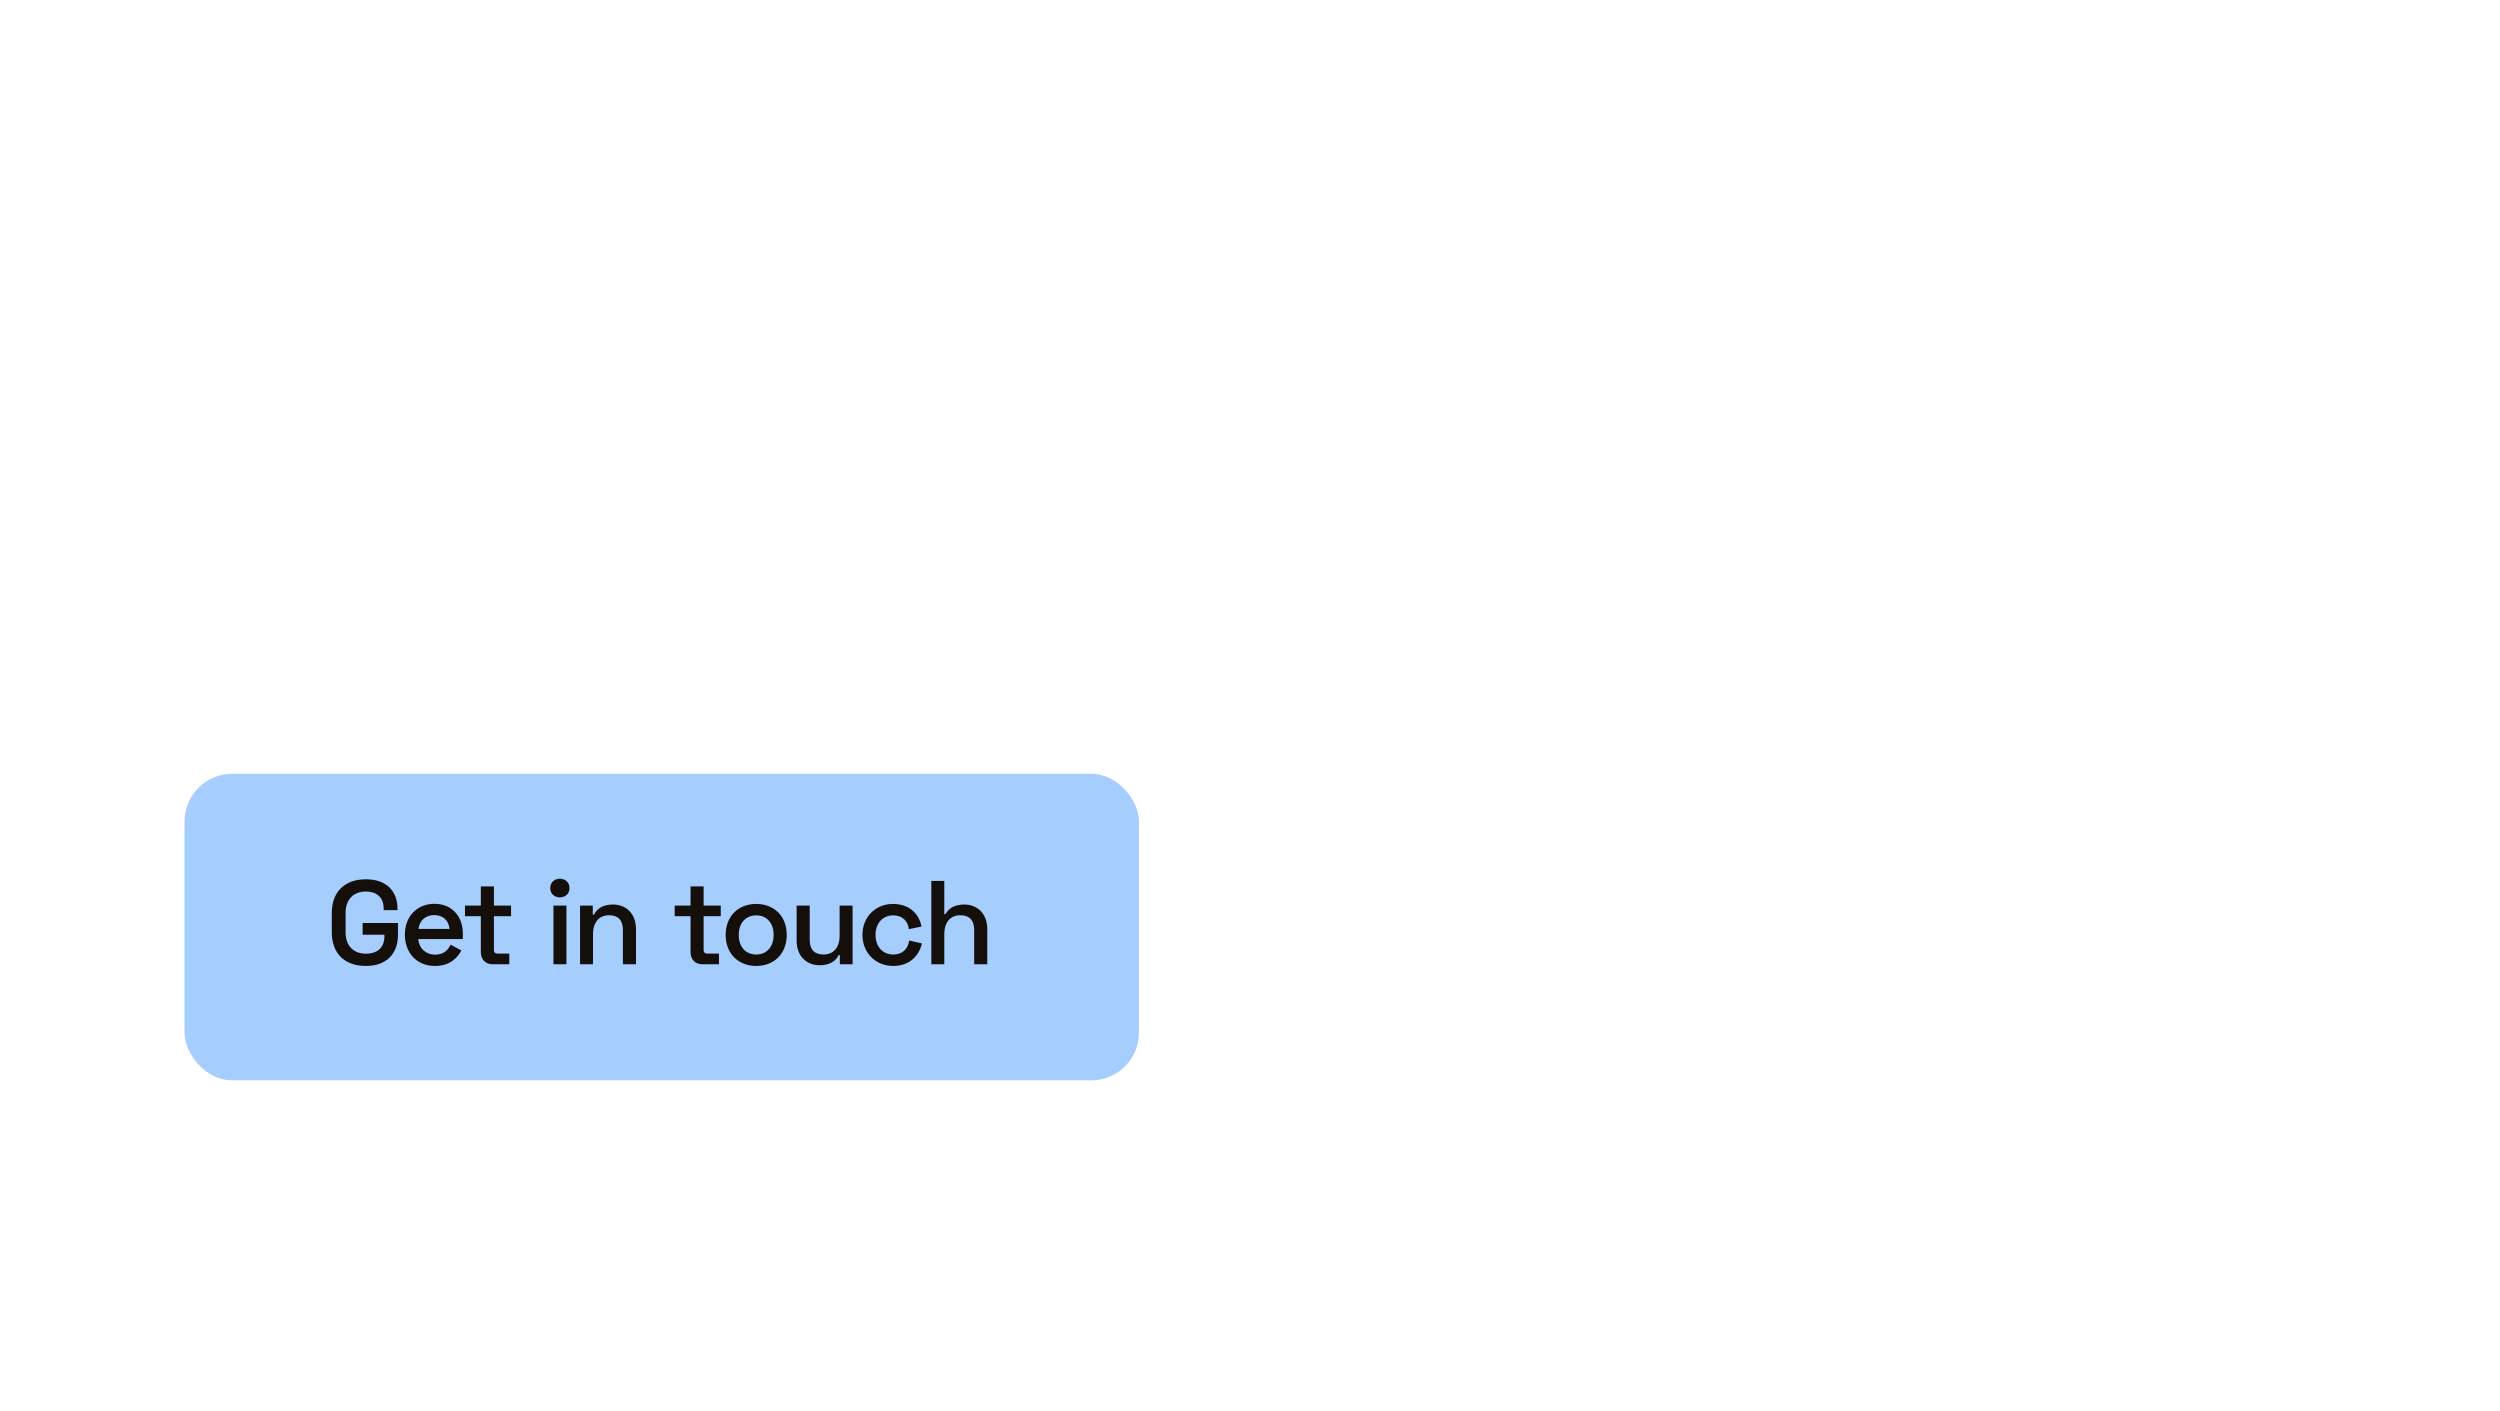 <svg width="420" height="237" viewBox="0 0 420 237" fill="none" xmlns="http://www.w3.org/2000/svg">
<path d="M67.263 166V164.5H69.223V153.5H67.263V152H74.283C75.097 152 75.817 152.147 76.443 152.44C77.083 152.733 77.577 153.147 77.923 153.68C78.283 154.2 78.463 154.813 78.463 155.52V155.68C78.463 156.333 78.337 156.873 78.083 157.3C77.83 157.713 77.53 158.04 77.183 158.28C76.837 158.507 76.497 158.673 76.163 158.78V159.06C76.497 159.14 76.843 159.3 77.203 159.54C77.563 159.767 77.863 160.093 78.103 160.52C78.357 160.947 78.483 161.487 78.483 162.14V162.34C78.483 163.1 78.297 163.76 77.923 164.32C77.563 164.867 77.063 165.287 76.423 165.58C75.797 165.86 75.077 166 74.263 166H67.263ZM70.903 164.48H74.083C74.963 164.48 75.637 164.273 76.103 163.86C76.57 163.447 76.803 162.887 76.803 162.18V162C76.803 161.293 76.57 160.733 76.103 160.32C75.637 159.907 74.963 159.7 74.083 159.7H70.903V164.48ZM70.903 158.18H74.143C74.943 158.18 75.583 157.98 76.063 157.58C76.543 157.167 76.783 156.627 76.783 155.96V155.76C76.783 155.08 76.543 154.54 76.063 154.14C75.597 153.727 74.957 153.52 74.143 153.52H70.903V158.18ZM84.546 166.18C83.839 166.18 83.186 166.027 82.586 165.72C81.999 165.413 81.533 164.96 81.186 164.36C80.853 163.747 80.686 163.007 80.686 162.14V156.22H82.266V162.02C82.266 162.993 82.506 163.7 82.986 164.14C83.479 164.58 84.139 164.8 84.966 164.8C85.899 164.8 86.666 164.493 87.266 163.88C87.866 163.267 88.166 162.353 88.166 161.14V156.22H89.746V166H88.206V164.34H87.926C87.713 164.807 87.346 165.233 86.826 165.62C86.306 165.993 85.546 166.18 84.546 166.18ZM96.252 166C95.692 166 95.259 165.847 94.952 165.54C94.659 165.233 94.512 164.813 94.512 164.28V157.6H91.572V156.22H94.512V152.74H96.092V156.22H98.652V157.6H96.092V164.04C96.092 164.44 96.285 164.64 96.672 164.64H98.852V166H96.252ZM102.692 166C102.132 166 101.699 165.847 101.392 165.54C101.086 165.233 100.932 164.813 100.932 164.28V157.6H98.652V156.22H100.932V152.74H102.512V156.22H105.732V157.6H102.512V164.04C102.512 164.44 102.712 164.64 103.112 164.64H105.292V166H102.692ZM112.417 166.28C111.43 166.28 110.557 166.073 109.797 165.66C109.05 165.247 108.463 164.667 108.037 163.92C107.623 163.16 107.417 162.267 107.417 161.24V160.98C107.417 159.967 107.623 159.08 108.037 158.32C108.463 157.56 109.05 156.973 109.797 156.56C110.557 156.147 111.43 155.94 112.417 155.94C113.403 155.94 114.27 156.147 115.017 156.56C115.777 156.973 116.363 157.56 116.777 158.32C117.203 159.08 117.417 159.967 117.417 160.98V161.24C117.417 162.267 117.203 163.16 116.777 163.92C116.363 164.667 115.777 165.247 115.017 165.66C114.27 166.073 113.403 166.28 112.417 166.28ZM112.417 164.86C113.457 164.86 114.283 164.533 114.897 163.88C115.523 163.213 115.837 162.32 115.837 161.2V161.02C115.837 159.9 115.523 159.013 114.897 158.36C114.283 157.693 113.457 157.36 112.417 157.36C111.39 157.36 110.563 157.693 109.937 158.36C109.31 159.013 108.997 159.9 108.997 161.02V161.2C108.997 162.32 109.31 163.213 109.937 163.88C110.563 164.533 111.39 164.86 112.417 164.86ZM119.86 166V156.22H121.4V157.88H121.68C121.893 157.413 122.253 156.993 122.76 156.62C123.28 156.233 124.04 156.04 125.04 156.04C125.773 156.04 126.427 156.193 127 156.5C127.587 156.807 128.053 157.26 128.4 157.86C128.747 158.46 128.92 159.2 128.92 160.08V166H127.34V160.2C127.34 159.227 127.093 158.52 126.6 158.08C126.12 157.64 125.467 157.42 124.64 157.42C123.693 157.42 122.92 157.727 122.32 158.34C121.733 158.953 121.44 159.867 121.44 161.08V166H119.86ZM140.062 166C139.502 166 139.069 165.847 138.762 165.54C138.469 165.233 138.322 164.813 138.322 164.28V157.6H135.382V156.22H138.322V152.74H139.902V156.22H143.102V157.6H139.902V164.04C139.902 164.44 140.096 164.64 140.482 164.64H142.662V166H140.062ZM149.39 166.28C148.403 166.28 147.537 166.073 146.79 165.66C146.043 165.233 145.463 164.64 145.05 163.88C144.637 163.12 144.43 162.24 144.43 161.24V161C144.43 159.987 144.637 159.1 145.05 158.34C145.463 157.58 146.037 156.993 146.77 156.58C147.503 156.153 148.343 155.94 149.29 155.94C150.21 155.94 151.023 156.14 151.73 156.54C152.437 156.927 152.99 157.487 153.39 158.22C153.79 158.953 153.99 159.813 153.99 160.8V161.52H146.01C146.05 162.573 146.39 163.4 147.03 164C147.67 164.587 148.47 164.88 149.43 164.88C150.27 164.88 150.917 164.687 151.37 164.3C151.823 163.913 152.17 163.453 152.41 162.92L153.77 163.58C153.57 163.993 153.29 164.407 152.93 164.82C152.583 165.233 152.123 165.58 151.55 165.86C150.99 166.14 150.27 166.28 149.39 166.28ZM146.03 160.22H152.39C152.337 159.313 152.023 158.607 151.45 158.1C150.89 157.593 150.17 157.34 149.29 157.34C148.397 157.34 147.663 157.593 147.09 158.1C146.517 158.607 146.163 159.313 146.03 160.22ZM154.882 166L158.802 161.04L155.002 156.22H156.902L159.822 160H160.102L163.002 156.22H164.922L161.102 161.04L165.022 166H163.102L160.102 162.1H159.822L156.822 166H154.882ZM170.737 166C170.177 166 169.744 165.847 169.437 165.54C169.144 165.233 168.997 164.813 168.997 164.28V157.6H166.057V156.22H168.997V152.74H170.577V156.22H173.777V157.6H170.577V164.04C170.577 164.44 170.771 164.64 171.157 164.64H173.337V166H170.737Z" fill="#150F0B"/>
<path d="M272.384 74.912L274.315 71.022C274.563 70.523 275.279 70.523 275.527 71.022L277.458 74.912L281.776 75.54C282.331 75.62 282.551 76.297 282.15 76.686L279.026 79.712L279.763 83.986C279.858 84.535 279.279 84.954 278.783 84.694L274.921 82.675L271.059 84.694C270.564 84.954 269.984 84.535 270.079 83.986L270.816 79.712L267.692 76.686C267.291 76.297 267.512 75.62 268.066 75.54L272.384 74.912Z" fill="white" stroke="white" stroke-width="1.115" stroke-linecap="round" stroke-linejoin="round"/>
<path d="M296.174 74.912L298.105 71.022C298.353 70.523 299.069 70.523 299.317 71.022L301.248 74.912L305.566 75.54C306.12 75.62 306.341 76.297 305.94 76.686L302.816 79.712L303.553 83.986C303.648 84.535 303.068 84.954 302.572 84.694L298.711 82.675L294.849 84.694C294.353 84.954 293.774 84.535 293.868 83.986L294.606 79.712L291.481 76.686C291.08 76.297 291.301 75.62 291.855 75.54L296.174 74.912Z" fill="white" stroke="white" stroke-width="1.115" stroke-linecap="round" stroke-linejoin="round"/>
<path d="M319.963 74.912L321.894 71.022C322.142 70.523 322.858 70.523 323.106 71.022L325.037 74.912L329.355 75.54C329.909 75.62 330.13 76.297 329.729 76.686L326.605 79.712L327.342 83.986C327.437 84.535 326.857 84.954 326.362 84.694L322.5 82.675L318.638 84.694C318.142 84.954 317.563 84.535 317.658 83.986L318.395 79.712L315.271 76.686C314.87 76.297 315.09 75.62 315.644 75.54L319.963 74.912Z" fill="white" stroke="white" stroke-width="1.115" stroke-linecap="round" stroke-linejoin="round"/>
<path d="M343.752 74.912L345.683 71.022C345.931 70.523 346.648 70.523 346.895 71.022L348.826 74.912L353.145 75.54C353.699 75.62 353.92 76.297 353.519 76.686L350.394 79.712L351.132 83.986C351.226 84.535 350.647 84.954 350.151 84.694L346.289 82.675L342.428 84.694C341.932 84.954 341.352 84.535 341.447 83.986L342.184 79.712L339.06 76.686C338.659 76.297 338.88 75.62 339.434 75.54L343.752 74.912Z" fill="white" stroke="white" stroke-width="1.115" stroke-linecap="round" stroke-linejoin="round"/>
<path d="M367.542 74.912L369.473 71.022C369.721 70.523 370.437 70.523 370.685 71.022L372.616 74.912L376.934 75.54C377.488 75.62 377.709 76.297 377.308 76.686L374.184 79.712L374.921 83.986C375.016 84.535 374.436 84.954 373.941 84.694L370.079 82.675L366.217 84.694C365.721 84.954 365.142 84.535 365.237 83.986L365.974 79.712L362.85 76.686C362.449 76.297 362.669 75.62 363.224 75.54L367.542 74.912Z" fill="white" stroke="white" stroke-width="1.115" stroke-linecap="round" stroke-linejoin="round"/>
<path d="M242.207 165.207C243.241 155.379 247.896 152.276 256.69 150.207" stroke="white" stroke-width="1.552" stroke-linecap="round" stroke-linejoin="round"/>
<path d="M252.457 147.941L257.098 150.105L254.934 154.746" stroke="white" stroke-width="1.552" stroke-linecap="round" stroke-linejoin="round"/>
<path d="M241.172 151.241C242.315 151.241 243.241 150.315 243.241 149.172C243.241 148.03 242.315 147.103 241.172 147.103C240.03 147.103 239.104 148.03 239.104 149.172C239.104 150.315 240.03 151.241 241.172 151.241Z" stroke="white" stroke-width="1.552" stroke-linecap="round" stroke-linejoin="round"/>
<path d="M252.552 164.941L254.746 162.746M254.746 162.746L256.941 160.552M254.746 162.746L252.552 160.552M254.746 162.746L256.941 164.941" stroke="white" stroke-width="1.552" stroke-linecap="round" stroke-linejoin="round"/>
<g clip-path="url(#clip0_1_2153)">
<path d="M285.034 153.31L289.69 156.414L294.345 153.31" stroke="white" stroke-width="1.552" stroke-linecap="round" stroke-linejoin="round"/>
<path d="M278.828 157.966H280.896" stroke="white" stroke-width="1.552" stroke-linecap="round" stroke-linejoin="round"/>
<path d="M276.759 154.862H280.896" stroke="white" stroke-width="1.552" stroke-linecap="round" stroke-linejoin="round"/>
<path d="M280.897 151.759V151.241C280.897 150.099 281.823 149.172 282.966 149.172H296.414C297.557 149.172 298.483 150.099 298.483 151.241V161.586C298.483 162.729 297.557 163.655 296.414 163.655H282.966C281.823 163.655 280.897 162.729 280.897 161.586V161.069" stroke="white" stroke-width="1.552" stroke-linecap="round"/>
</g>
<path d="M327.862 146.069V150.207" stroke="white" stroke-width="1.552" stroke-linecap="round" stroke-linejoin="round"/>
<path d="M327.862 162.621V166.759" stroke="white" stroke-width="1.552" stroke-linecap="round" stroke-linejoin="round"/>
<path d="M338.207 156.414H334.069" stroke="white" stroke-width="1.552" stroke-linecap="round" stroke-linejoin="round"/>
<path d="M321.655 156.414H317.517" stroke="white" stroke-width="1.552" stroke-linecap="round" stroke-linejoin="round"/>
<path d="M320.547 149.099L323.473 152.025" stroke="white" stroke-width="1.552" stroke-linecap="round" stroke-linejoin="round"/>
<path d="M332.251 160.803L335.177 163.729" stroke="white" stroke-width="1.552" stroke-linecap="round" stroke-linejoin="round"/>
<path d="M335.177 149.099L332.251 152.025" stroke="white" stroke-width="1.552" stroke-linecap="round" stroke-linejoin="round"/>
<path d="M323.473 160.803L320.547 163.729" stroke="white" stroke-width="1.552" stroke-linecap="round" stroke-linejoin="round"/>
<path d="M362.414 163.655V155.379C362.414 154.237 363.34 153.31 364.483 153.31H375.862C377.005 153.31 377.931 154.237 377.931 155.379V163.655C377.931 164.798 377.005 165.724 375.862 165.724H364.483C363.34 165.724 362.414 164.798 362.414 163.655Z" stroke="white" stroke-width="1.552"/>
<path d="M361.896 160.552H359.31C358.168 160.552 357.241 159.625 357.241 158.483V150.207C357.241 149.064 358.168 148.138 359.31 148.138H370.689C371.832 148.138 372.758 149.064 372.758 150.207V153.31" stroke="white" stroke-width="1.552"/>
<path d="M365.517 156.414H366.552" stroke="white" stroke-width="1.552" stroke-linecap="round" stroke-linejoin="round"/>
<path d="M360.345 151.241H361.379" stroke="white" stroke-width="1.552" stroke-linecap="round" stroke-linejoin="round"/>
<path d="M42.67 91.531C40.851 91.531 39.197 91.126 37.706 90.318C36.241 89.484 35.067 88.285 34.183 86.719C33.324 85.127 32.895 83.195 32.895 80.921V74.556C32.895 71.146 33.854 68.532 35.774 66.713C37.694 64.869 40.295 63.947 43.579 63.947C46.838 63.947 49.351 64.819 51.119 66.561C52.913 68.279 53.809 70.615 53.809 73.571V73.722H48.884V73.419C48.884 72.485 48.682 71.638 48.278 70.881C47.899 70.123 47.318 69.529 46.535 69.1C45.752 68.645 44.767 68.418 43.579 68.418C41.811 68.418 40.422 68.961 39.411 70.047C38.401 71.133 37.896 72.611 37.896 74.48V80.997C37.896 82.841 38.401 84.332 39.411 85.468C40.422 86.58 41.836 87.135 43.655 87.135C45.474 87.135 46.8 86.655 47.633 85.695C48.467 84.736 48.884 83.523 48.884 82.058V81.679H42.594V77.436H53.809V91H49.187V88.461H48.505C48.328 88.891 48.038 89.346 47.633 89.825C47.255 90.305 46.674 90.71 45.891 91.038C45.108 91.366 44.034 91.531 42.67 91.531ZM57.224 91V72.207H61.922V74.329H62.604C62.882 73.571 63.336 73.015 63.968 72.662C64.625 72.308 65.382 72.131 66.241 72.131H68.515V76.375H66.165C64.953 76.375 63.955 76.703 63.172 77.36C62.389 77.991 61.998 78.976 61.998 80.315V91H57.224ZM78.627 91.531C76.758 91.531 75.104 91.139 73.664 90.356C72.249 89.548 71.138 88.424 70.33 86.984C69.547 85.519 69.155 83.801 69.155 81.831V81.376C69.155 79.406 69.547 77.701 70.33 76.261C71.113 74.796 72.212 73.672 73.626 72.889C75.041 72.081 76.683 71.676 78.552 71.676C80.396 71.676 82 72.093 83.364 72.927C84.728 73.735 85.789 74.872 86.546 76.337C87.304 77.777 87.683 79.456 87.683 81.376V83.005H74.005C74.055 84.294 74.535 85.342 75.445 86.15C76.354 86.959 77.466 87.363 78.779 87.363C80.118 87.363 81.103 87.072 81.734 86.491C82.366 85.91 82.846 85.266 83.174 84.559L87.077 86.605C86.723 87.262 86.205 87.981 85.523 88.764C84.867 89.522 83.983 90.179 82.871 90.735C81.76 91.265 80.345 91.531 78.627 91.531ZM74.043 79.444H82.833C82.732 78.358 82.29 77.486 81.507 76.829C80.749 76.173 79.752 75.844 78.514 75.844C77.226 75.844 76.203 76.173 75.445 76.829C74.687 77.486 74.22 78.358 74.043 79.444ZM92.463 98.578V94.41H102.693C103.4 94.41 103.754 94.031 103.754 93.273V88.537H103.072C102.87 88.967 102.554 89.396 102.125 89.825C101.695 90.255 101.114 90.609 100.382 90.886C99.649 91.164 98.715 91.303 97.578 91.303C96.113 91.303 94.825 90.975 93.713 90.318C92.627 89.636 91.781 88.701 91.174 87.514C90.568 86.327 90.265 84.963 90.265 83.422V72.207H95.039V83.043C95.039 84.458 95.38 85.519 96.062 86.226C96.769 86.933 97.767 87.287 99.055 87.287C100.521 87.287 101.657 86.807 102.466 85.847C103.274 84.862 103.678 83.498 103.678 81.755V72.207H108.452V94.334C108.452 95.623 108.073 96.645 107.315 97.403C106.558 98.186 105.547 98.578 104.284 98.578H92.463ZM112.249 91V64.477H117.023V74.518H117.705C117.907 74.114 118.223 73.71 118.652 73.306C119.082 72.901 119.65 72.573 120.357 72.32C121.09 72.043 122.012 71.904 123.123 71.904C124.588 71.904 125.864 72.245 126.95 72.927C128.061 73.584 128.92 74.505 129.527 75.693C130.133 76.855 130.436 78.219 130.436 79.785V91H125.662V80.164C125.662 78.749 125.308 77.688 124.601 76.981C123.919 76.274 122.934 75.92 121.646 75.92C120.18 75.92 119.044 76.413 118.236 77.398C117.427 78.358 117.023 79.709 117.023 81.452V91H112.249ZM143.023 91.531C141.154 91.531 139.474 91.152 137.984 90.394C136.494 89.636 135.319 88.537 134.46 87.097C133.601 85.658 133.172 83.927 133.172 81.907V81.3C133.172 79.28 133.601 77.549 134.46 76.109C135.319 74.67 136.494 73.571 137.984 72.813C139.474 72.055 141.154 71.676 143.023 71.676C144.892 71.676 146.572 72.055 148.062 72.813C149.553 73.571 150.727 74.67 151.586 76.109C152.445 77.549 152.874 79.28 152.874 81.3V81.907C152.874 83.927 152.445 85.658 151.586 87.097C150.727 88.537 149.553 89.636 148.062 90.394C146.572 91.152 144.892 91.531 143.023 91.531ZM143.023 87.287C144.488 87.287 145.701 86.82 146.661 85.885C147.62 84.925 148.1 83.561 148.1 81.793V81.414C148.1 79.646 147.62 78.294 146.661 77.36C145.726 76.4 144.513 75.92 143.023 75.92C141.558 75.92 140.346 76.4 139.386 77.36C138.426 78.294 137.946 79.646 137.946 81.414V81.793C137.946 83.561 138.426 84.925 139.386 85.885C140.346 86.82 141.558 87.287 143.023 87.287ZM162.927 91.303C161.462 91.303 160.173 90.975 159.062 90.318C157.976 89.636 157.13 88.701 156.523 87.514C155.917 86.327 155.614 84.963 155.614 83.422V72.207H160.388V83.043C160.388 84.458 160.729 85.519 161.411 86.226C162.118 86.933 163.116 87.287 164.404 87.287C165.869 87.287 167.006 86.807 167.814 85.847C168.623 84.862 169.027 83.498 169.027 81.755V72.207H173.801V91H169.103V88.537H168.421C168.117 89.169 167.549 89.787 166.716 90.394C165.882 91 164.619 91.303 162.927 91.303ZM177.598 91V72.207H182.296V74.67H182.978C183.281 74.013 183.85 73.394 184.683 72.813C185.517 72.207 186.78 71.904 188.472 71.904C189.937 71.904 191.213 72.245 192.299 72.927C193.41 73.584 194.269 74.505 194.875 75.693C195.482 76.855 195.785 78.219 195.785 79.785V91H191.011V80.164C191.011 78.749 190.657 77.688 189.95 76.981C189.268 76.274 188.283 75.92 186.994 75.92C185.529 75.92 184.393 76.413 183.584 77.398C182.776 78.358 182.372 79.709 182.372 81.452V91H177.598ZM207.008 91.531C205.518 91.531 204.116 91.164 202.802 90.432C201.514 89.674 200.478 88.575 199.695 87.135C198.912 85.695 198.521 83.953 198.521 81.907V81.3C198.521 79.254 198.912 77.511 199.695 76.072C200.478 74.632 201.514 73.546 202.802 72.813C204.09 72.055 205.492 71.676 207.008 71.676C208.145 71.676 209.092 71.815 209.85 72.093C210.633 72.346 211.264 72.674 211.744 73.078C212.224 73.483 212.59 73.912 212.843 74.367H213.525V64.477H218.299V91H213.601V88.727H212.919C212.489 89.434 211.82 90.078 210.911 90.659C210.026 91.24 208.726 91.531 207.008 91.531ZM208.448 87.363C209.913 87.363 211.138 86.895 212.123 85.961C213.108 85.001 213.601 83.612 213.601 81.793V81.414C213.601 79.595 213.108 78.219 212.123 77.284C211.163 76.324 209.938 75.844 208.448 75.844C206.983 75.844 205.758 76.324 204.772 77.284C203.787 78.219 203.295 79.595 203.295 81.414V81.793C203.295 83.612 203.787 85.001 204.772 85.961C205.758 86.895 206.983 87.363 208.448 87.363Z" fill="white"/>
<path d="M221.928 63.776V62.943C221.928 62.835 221.974 62.789 222.052 62.789H226.538C226.646 62.789 226.692 62.835 226.692 62.943V63.776C226.692 63.884 226.646 63.93 226.538 63.93H225.027C224.919 63.93 224.873 63.976 224.873 64.084V68.879C224.873 68.987 224.811 69.048 224.703 69.048H223.886C223.778 69.048 223.732 68.987 223.732 68.879V64.084C223.732 63.976 223.686 63.93 223.578 63.93H222.082C221.974 63.93 221.928 63.884 221.928 63.776ZM227.139 68.879V62.943C227.139 62.835 227.185 62.789 227.293 62.789H229.066C229.159 62.789 229.221 62.835 229.251 62.943L230.485 67.907C230.531 67.984 230.593 67.984 230.639 67.907L231.872 62.943C231.903 62.835 231.965 62.789 232.073 62.789H233.83C233.938 62.789 234 62.835 234 62.943V68.879C234 68.987 233.938 69.048 233.83 69.048H233.013C232.905 69.048 232.859 68.987 232.859 68.879V64.022C232.859 63.93 232.736 63.899 232.705 64.022L231.441 68.879C231.394 68.987 231.333 69.048 231.24 69.048H229.884C229.806 69.048 229.745 68.987 229.699 68.879L228.434 64.022C228.403 63.899 228.28 63.93 228.28 64.022V68.879C228.28 68.987 228.234 69.048 228.126 69.048H227.293C227.185 69.048 227.139 68.987 227.139 68.879Z" fill="white"/>
<g filter="url(#filter0_ii_1_2153)">
<rect x="31" y="130" width="160.333" height="51.5" rx="8" fill="#A5CDFD"/>
<path d="M55.74 156.62V153.4C55.74 149.76 57.98 147.72 61.46 147.72C64.92 147.72 66.78 149.7 66.78 152.68V152.9H64.46V152.64C64.46 150.98 63.5 149.78 61.46 149.78C59.36 149.78 58.06 151.14 58.06 153.36V156.64C58.06 158.86 59.36 160.22 61.46 160.22C63.54 160.22 64.58 159.08 64.58 157.3V157.04H60.92V155.06H66.86V157.04C66.86 160.3 64.88 162.28 61.46 162.28C57.96 162.28 55.74 160.24 55.74 156.62ZM68.018 157.02C68.018 153.94 70.078 151.84 72.978 151.84C75.838 151.84 77.758 153.84 77.758 156.86V157.76H70.278C70.358 159.28 71.518 160.38 73.098 160.38C74.598 160.38 75.298 159.56 75.698 158.7L77.518 159.68C76.938 160.72 75.778 162.28 73.058 162.28C70.058 162.28 68.018 160.12 68.018 157.02ZM70.298 156.06H75.518C75.398 154.64 74.418 153.74 72.958 153.74C71.438 153.74 70.478 154.68 70.298 156.06ZM78.118 153.92V152.14H80.778V148.92H82.978V152.14H85.858V153.92H82.978V159.6C82.978 160 83.178 160.2 83.538 160.2H85.558V162H82.778C81.578 162 80.778 161.2 80.778 159.96V153.92H78.118ZM92.439 149.2C92.439 148.26 93.139 147.62 94.059 147.62C94.979 147.62 95.679 148.26 95.679 149.2C95.679 150.12 94.979 150.76 94.059 150.76C93.139 150.76 92.439 150.12 92.439 149.2ZM95.159 152.14V162H92.979V152.14H95.159ZM97.447 152.14H99.587V153.66H99.787C100.227 152.8 101.107 151.96 102.987 151.96C105.247 151.96 106.847 153.56 106.847 156.08V162H104.647V156.2C104.647 154.54 103.787 153.76 102.327 153.76C100.687 153.76 99.627 154.9 99.627 156.94V162H97.447V152.14ZM113.349 153.92V152.14H116.009V148.92H118.209V152.14H121.089V153.92H118.209V159.6C118.209 160 118.409 160.2 118.769 160.2H120.789V162H118.009C116.809 162 116.009 161.2 116.009 159.96V153.92H113.349ZM121.911 157.06C121.911 153.88 124.091 151.86 127.051 151.86C130.011 151.86 132.171 153.88 132.171 157.06C132.171 160.26 130.011 162.28 127.051 162.28C124.091 162.28 121.911 160.26 121.911 157.06ZM124.111 157.06C124.111 159.12 125.311 160.36 127.051 160.36C128.771 160.36 129.971 159.1 129.971 157.06C129.971 155.02 128.771 153.78 127.051 153.78C125.311 153.78 124.111 155.04 124.111 157.06ZM143.235 162H141.095V160.46H140.895C140.455 161.34 139.575 162.16 137.695 162.16C135.435 162.16 133.835 160.56 133.835 158.06V152.14H136.035V157.94C136.035 159.58 136.895 160.36 138.355 160.36C139.995 160.36 141.055 159.22 141.055 157.2V152.14H143.235V162ZM144.89 157.06C144.89 154 147.15 151.86 150.01 151.86C152.73 151.86 154.41 153.48 154.81 155.66L152.69 156.1C152.53 154.78 151.65 153.78 150.05 153.78C148.37 153.78 147.09 155.04 147.09 157.06C147.09 159.1 148.37 160.36 150.05 160.36C151.69 160.36 152.53 159.38 152.75 158L154.89 158.5C154.37 160.66 152.75 162.28 150.03 162.28C147.15 162.28 144.89 160.12 144.89 157.06ZM156.462 148H158.642V153.58H158.842C159.262 152.8 160.122 151.96 162.002 151.96C164.262 151.96 165.862 153.56 165.862 156.08V162H163.662V156.2C163.662 154.54 162.802 153.76 161.342 153.76C159.702 153.76 158.642 154.9 158.642 156.94V162H156.462V148Z" fill="#150F0B"/>
</g>
<defs>
<filter id="filter0_ii_1_2153" x="31" y="129" width="160.333" height="52.5" filterUnits="userSpaceOnUse" color-interpolation-filters="sRGB">
<feFlood flood-opacity="0" result="BackgroundImageFix"/>
<feBlend mode="normal" in="SourceGraphic" in2="BackgroundImageFix" result="shape"/>
<feColorMatrix in="SourceAlpha" type="matrix" values="0 0 0 0 0 0 0 0 0 0 0 0 0 0 0 0 0 0 127 0" result="hardAlpha"/>
<feOffset dy="1"/>
<feComposite in2="hardAlpha" operator="arithmetic" k2="-1" k3="1"/>
<feColorMatrix type="matrix" values="0 0 0 0 1 0 0 0 0 1 0 0 0 0 1 0 0 0 0.25 0"/>
<feBlend mode="normal" in2="shape" result="effect1_innerShadow_1_2153"/>
<feColorMatrix in="SourceAlpha" type="matrix" values="0 0 0 0 0 0 0 0 0 0 0 0 0 0 0 0 0 0 127 0" result="hardAlpha"/>
<feOffset dy="-1"/>
<feGaussianBlur stdDeviation="0.5"/>
<feComposite in2="hardAlpha" operator="arithmetic" k2="-1" k3="1"/>
<feColorMatrix type="matrix" values="0 0 0 0 0 0 0 0 0 0 0 0 0 0 0 0 0 0 0.5 0"/>
<feBlend mode="normal" in2="effect1_innerShadow_1_2153" result="effect2_innerShadow_1_2153"/>
</filter>
<clipPath id="clip0_1_2153">
<rect width="24.828" height="24.828" fill="white" transform="translate(275.724 144)"/>
</clipPath>
</defs>
</svg>
